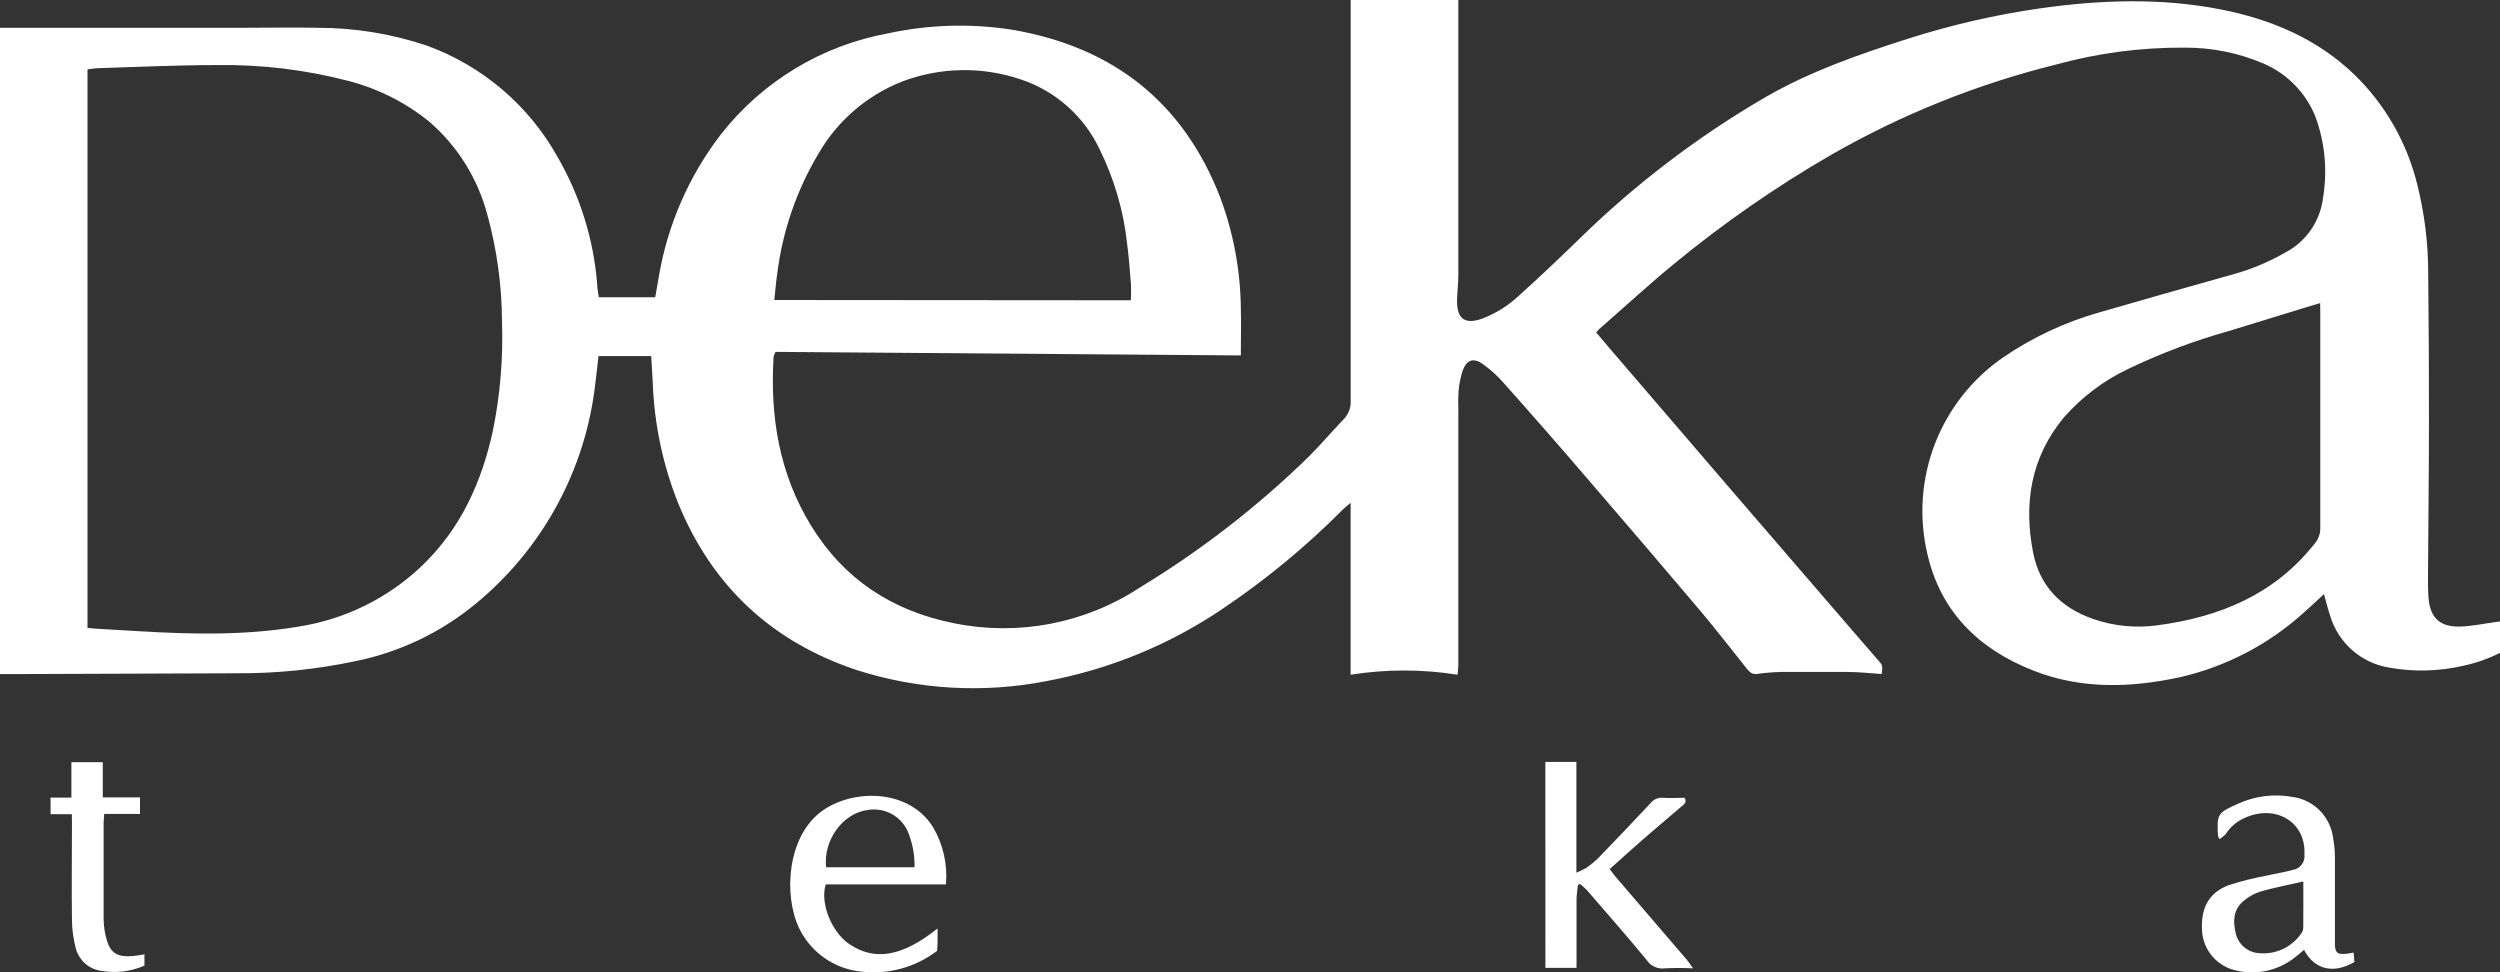 <svg xmlns="http://www.w3.org/2000/svg" width="360" height="140" viewBox="0 0 360 140" fill="none"><rect x="0" y="0" width="360" height="140" fill="#333333" stroke="none"/><g clip-path="url(#clip0_1_58)"><path d="M209.89 97.16C204.789 96.35 199.591 96.35 194.49 97.16V72.41C193.96 72.86 193.65 73.09 193.39 73.35C188.096 78.683 182.288 83.48 176.05 87.67C168.388 92.856 159.737 96.404 150.64 98.09C141.571 99.856 132.202 99.31 123.4 96.5C111.14 92.42 102.563 84.42 97.67 72.5C95.463 66.98 94.221 61.121 94 55.18C93.94 53.91 93.85 52.64 93.77 51.27H86.19C86.03 52.58 85.89 53.88 85.73 55.18C84.343 67.607 78.161 79.002 68.5 86.94C63.465 91.103 57.476 93.951 51.07 95.23C45.481 96.411 39.782 96.987 34.07 96.95L1.65 97.07H0V4H35.32C38.76 4 42.2 3.93 45.63 4C50.997 3.989 56.33 4.85 61.42 6.55C69.437 9.454 76.137 15.153 80.29 22.6C83.544 28.23 85.496 34.517 86 41C86 41.57 86.14 42.14 86.23 42.81H94.35C94.51 41.89 94.67 40.96 94.84 40.02C96.081 32.479 99.174 25.363 103.84 19.31C109.819 11.693 118.382 6.531 127.91 4.8C133.774 3.528 139.822 3.352 145.75 4.28C160.26 6.76 170.36 14.69 175.68 28.35C177.602 33.469 178.617 38.883 178.68 44.35C178.74 46.64 178.68 48.93 178.68 51.18L111.68 50.67C111.56 50.881 111.466 51.106 111.4 51.34C110.87 59.98 112.2 68.22 116.82 75.74C121.55 83.42 128.48 87.97 137.35 89.74C146.596 91.632 156.216 89.792 164.11 84.62C172.935 79.271 181.118 72.93 188.5 65.72C190.22 63.99 191.8 62.13 193.5 60.36C193.838 60.014 194.101 59.601 194.273 59.149C194.445 58.697 194.523 58.214 194.5 57.73C194.5 39.063 194.5 20.397 194.5 1.73V0H210V1.52C210 14.233 210 26.94 210 39.64C210 40.88 209.83 42.11 209.81 43.34C209.81 45.95 210.97 46.77 213.47 45.87C215.429 45.118 217.223 43.99 218.75 42.55C221.69 39.91 224.55 37.19 227.38 34.44C235.443 26.542 244.455 19.676 254.21 14C260.69 10.26 267.71 7.82 274.8 5.56C281.001 3.579 287.356 2.121 293.8 1.2C302.42 -0.02 311.05 -0.33 319.65 1.33C326.97 2.75 333.65 5.55 339.06 10.77C343.464 15.062 346.582 20.5 348.06 26.47C349.121 30.661 349.658 34.967 349.66 39.29C349.74 46.403 349.777 53.507 349.77 60.6C349.77 68.1 349.67 75.6 349.63 83.1C349.63 84.1 349.63 85.04 349.7 86.01C349.92 89.01 351.37 90.34 354.38 90.22C356.02 90.16 357.65 89.81 359.28 89.59L360.03 89.48V94C358.316 94.861 356.497 95.496 354.62 95.89C351.132 96.684 347.52 96.766 344 96.13C342.037 95.803 340.205 94.933 338.711 93.618C337.218 92.303 336.123 90.596 335.55 88.69C335.21 87.69 334.97 86.69 334.65 85.55C333.6 86.55 332.65 87.4 331.72 88.24C326.673 92.804 320.542 95.999 313.91 97.52C306.82 99.05 299.72 99.28 292.84 96.58C284.92 93.48 279.4 88.06 277.52 79.67C276.302 74.421 276.69 68.928 278.634 63.903C280.578 58.878 283.987 54.553 288.42 51.49C292.649 48.594 297.32 46.403 302.25 45C308.75 43.12 315.263 41.267 321.79 39.44C324.307 38.726 326.729 37.709 329 36.41C330.509 35.634 331.803 34.498 332.768 33.103C333.732 31.707 334.338 30.096 334.53 28.41C335.163 24.516 334.785 20.525 333.43 16.82C332.744 15.105 331.726 13.542 330.434 12.223C329.141 10.903 327.6 9.852 325.9 9.13C322.319 7.605 318.462 6.833 314.57 6.86C308.314 6.818 302.082 7.639 296.05 9.3C284.709 12.112 273.815 16.487 263.68 22.3C255.707 26.911 248.128 32.172 241.02 38.03C237.37 41.03 233.86 44.27 230.28 47.39C230.128 47.542 229.985 47.703 229.85 47.87C230.59 48.74 231.32 49.62 232.06 50.48C244.06 64.48 256.09 78.46 268.15 92.42C268.93 93.33 269.73 94.22 270.51 95.13C271.11 95.82 271.1 95.83 270.97 97.06C269.39 96.95 267.8 96.78 266.21 96.76C262.96 96.76 259.71 96.76 256.45 96.76C255.292 96.792 254.137 96.889 252.99 97.05C252.22 97.14 251.86 96.69 251.46 96.19C249.28 93.46 247.14 90.68 244.88 88C239.627 81.793 234.333 75.597 229 69.41C224.86 64.577 220.66 59.773 216.4 55C215.549 54.039 214.589 53.18 213.54 52.44C212.19 51.44 211.18 51.83 210.63 53.36C210.333 54.283 210.135 55.235 210.04 56.2C209.975 57.132 209.962 58.067 210 59C210 71.273 210 83.54 210 95.8C210 96.17 209.92 96.56 209.89 97.16ZM12.6 90.42L13.96 90.54L19.96 90.89C27.59 91.35 35.21 91.52 42.8 90.26C49.591 89.247 55.899 86.147 60.85 81.39C66.43 76 69.4 69.31 71 61.91C72.029 56.804 72.462 51.596 72.29 46.39C72.273 41.138 71.557 35.912 70.16 30.85C68.781 25.681 65.883 21.044 61.84 17.54C58.404 14.751 54.406 12.739 50.12 11.64C43.938 10.032 37.567 9.268 31.18 9.37C25.46 9.37 19.75 9.65 14.04 9.82C13.557 9.854 13.076 9.914 12.6 10V90.42ZM334.1 43.65C333.55 43.81 333.21 43.9 332.87 44.01L320.87 47.69C315.937 49.078 311.133 50.888 306.51 53.1C302.964 54.773 299.799 57.155 297.21 60.1C292.45 65.83 291.39 72.45 292.76 79.53C293.71 84.41 296.76 87.53 301.52 89.17C304.448 90.163 307.566 90.465 310.63 90.05C319.63 88.86 327.48 85.62 333.25 78.36C333.805 77.745 334.114 76.948 334.12 76.12C334.12 65.787 334.12 55.453 334.12 45.12L334.1 43.65ZM162.85 43.24C162.85 42.36 162.9 41.61 162.85 40.87C162.71 38.98 162.56 37.09 162.32 35.21C161.814 30.422 160.46 25.763 158.32 21.45C157.209 19.11 155.638 17.018 153.7 15.3C151.761 13.582 149.496 12.272 147.04 11.45C141.453 9.545 135.375 9.655 129.86 11.76C124.773 13.774 120.524 17.459 117.81 22.21C114.694 27.459 112.692 33.294 111.93 39.35C111.74 40.6 111.65 41.85 111.5 43.2L162.85 43.24Z" fill="white"></path><path d="M222.53 109.72H227C227 114.97 227 120.17 227 125.66C227.494 125.467 227.972 125.237 228.43 124.97C229.055 124.543 229.641 124.061 230.18 123.53C232.713 120.917 235.22 118.283 237.7 115.63C237.903 115.375 238.164 115.174 238.462 115.043C238.76 114.912 239.085 114.856 239.41 114.88C240.47 114.96 241.54 114.88 242.59 114.88C242.99 115.61 242.41 115.88 242.04 116.21C240.22 117.78 238.38 119.31 236.57 120.89C235 122.25 233.46 123.66 231.8 125.15C232.09 125.53 232.33 125.88 232.6 126.2L242.9 138.2C243.17 138.51 243.39 138.87 243.79 139.44C242.458 139.373 241.123 139.373 239.79 139.44C239.274 139.516 238.748 139.443 238.272 139.228C237.797 139.014 237.394 138.667 237.11 138.23C234.32 134.85 231.43 131.55 228.56 128.23C228.25 127.899 227.916 127.591 227.56 127.31L227.23 127.4C227.16 128.11 227.02 128.83 227.02 129.54C227.02 132.32 227.02 135.1 227.02 137.88V139.37H222.54L222.53 109.72Z" fill="white"></path><path d="M136.22 127.35H118.91C118.06 130 119.72 134.2 122.3 135.95C125.95 138.42 129.91 137.77 135.01 133.7C135.01 134.36 135.01 134.85 135.01 135.34C135.01 135.83 135.01 136.34 134.94 136.92C131.846 139.283 127.958 140.358 124.09 139.92C122.357 139.759 120.686 139.195 119.21 138.273C117.735 137.351 116.495 136.097 115.59 134.61C112.83 130.14 113.1 121.72 117.39 117.61C121.49 113.61 130.66 113.09 134.39 119.16C135.823 121.639 136.462 124.497 136.22 127.35V127.35ZM131.69 124.89C131.731 123.287 131.463 121.691 130.9 120.19C130.499 118.997 129.689 117.985 128.612 117.333C127.536 116.681 126.263 116.432 125.02 116.63C121.43 117.02 118.52 120.95 118.96 124.89H131.69Z" fill="white"></path><path d="M319.6 120.83C319.515 120.684 319.445 120.53 319.39 120.37C319.21 117.21 319.32 117.07 322.24 115.75C324.691 114.626 327.426 114.277 330.08 114.75C331.57 114.943 332.955 115.623 334.019 116.684C335.082 117.746 335.765 119.13 335.96 120.62C336.144 121.609 336.234 122.614 336.23 123.62C336.23 127.49 336.23 131.37 336.23 135.25C336.23 135.56 336.23 135.87 336.23 136.18C336.32 137.18 336.61 137.42 337.6 137.36C338 137.36 338.39 137.25 338.92 137.17L339.03 138.53C336.03 140.29 333.28 139.64 331.78 136.78C331.36 137.13 330.98 137.47 330.57 137.78C329.409 138.732 328.047 139.407 326.586 139.753C325.125 140.1 323.605 140.109 322.14 139.78C320.776 139.521 319.538 138.813 318.623 137.77C317.708 136.726 317.168 135.406 317.09 134.02C316.92 131.02 317.85 128.62 320.94 127.46C322.761 126.875 324.618 126.41 326.5 126.07C327.71 125.78 328.95 125.61 330.14 125.27C330.659 125.195 331.128 124.92 331.446 124.503C331.764 124.086 331.906 123.56 331.84 123.04C332.08 118.38 327.7 115.73 323.19 117.8C322.084 118.286 321.148 119.09 320.5 120.11C320.236 120.391 319.933 120.634 319.6 120.83V120.83ZM331.68 126.93C329.48 127.44 327.47 127.81 325.52 128.38C324.59 128.673 323.732 129.156 323 129.8C321.57 131.05 321.53 132.72 321.95 134.42C322.123 135.16 322.52 135.828 323.088 136.333C323.655 136.838 324.365 137.155 325.12 137.24C326.358 137.389 327.613 137.187 328.741 136.657C329.869 136.126 330.826 135.289 331.5 134.24C331.606 134.05 331.665 133.837 331.67 133.62C331.69 131.52 331.68 129.38 331.68 126.93Z" fill="white"></path><path d="M10.35 117.24H7.28V114.85H10.28V109.76H14.8V114.83H20.16V117.21H15C15 117.72 14.92 118.11 14.92 118.49C14.92 123.08 14.92 127.66 14.92 132.25C14.926 133.348 15.091 134.439 15.41 135.49C15.92 137.19 16.95 137.8 18.74 137.69C19.4 137.69 20.05 137.53 20.8 137.43V139.05C18.782 139.933 16.544 140.184 14.38 139.77C13.566 139.625 12.809 139.252 12.199 138.695C11.588 138.137 11.148 137.418 10.93 136.62C10.566 135.259 10.374 133.858 10.36 132.45C10.3 127.91 10.36 123.37 10.36 118.82L10.35 117.24Z" fill="white"></path></g><defs><clipPath id="clip0_1_58"><rect width="360" height="140" fill="white"></rect></clipPath></defs></svg>